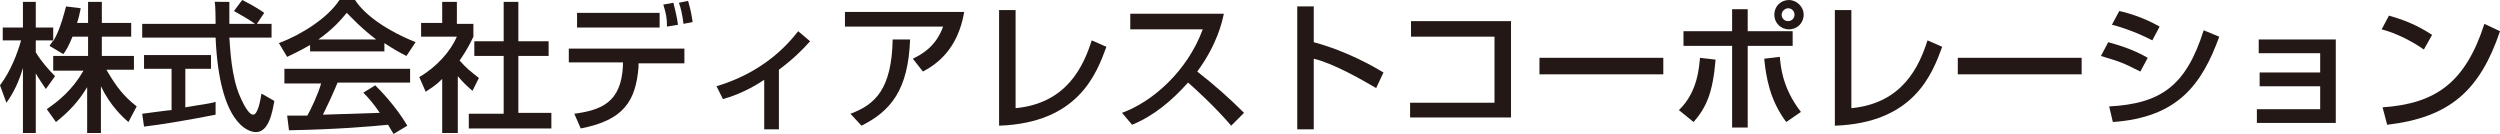 <?xml version="1.0" encoding="utf-8"?>
<!-- Generator: Adobe Illustrator 26.5.0, SVG Export Plug-In . SVG Version: 6.00 Build 0)  -->
<svg version="1.1" id="レイヤー_1" xmlns="http://www.w3.org/2000/svg" xmlns:xlink="http://www.w3.org/1999/xlink" x="0px"
	 y="0px" viewBox="0 0 272.5 14.6" style="enable-background:new 0 0 272.5 14.6;" xml:space="preserve">
<style type="text/css">
	.st0{fill:#231815;}
</style>
<g>
	<path class="st0" d="M7.9,4c-0.4,1-0.7,1.5-1,1.9L5.4,5c0.1-0.2,0.3-0.4,0.4-0.6H3.9v1.3C4.5,6.7,5.3,7.6,6,8.3l-1,1.4
		C4.6,9.1,4.3,8.7,3.9,8v6.5H2.5V7.4c-0.4,1.4-1,2.7-1.8,3.8L0,9.3c1.2-1.6,1.9-3.5,2.3-4.9h-2V3h2.2V0.2h1.4V3h1.9v1.5
		C6.2,3.8,6.6,3,7.2,0.7l1.6,0.2C8.7,1.4,8.6,1.9,8.4,2.5h1.2V0.2h1.5v2.3h3.2V4h-3.2v2.1h3.5v1.5h-3c1.1,1.9,1.9,2.9,3.3,4L14,13.3
		c-0.6-0.5-2-1.8-3-3.9v5.1H9.5v-5c-0.9,1.5-1.9,2.6-3.4,3.8l-1-1.4c1.3-0.9,2.8-2.1,4-4.2H5.8V6.1h3.8V4H7.9z"/>
	<path class="st0" d="M28,2.6h1.6v1.5h-4.6c0.1,1.2,0.2,4.3,1.2,6.5c0.1,0.2,0.8,1.9,1.4,1.9c0.5,0,0.8-1.6,0.9-2.3l1.4,0.8
		c-0.2,1.2-0.6,3.4-2,3.4c-0.9,0-4-1-4.4-10.3h-8V2.6h8c0-0.3,0-2-0.1-2.4H25c0,0.9,0,1.8,0,2.4h2.8c-0.7-0.5-1.4-0.9-2.3-1.4
		l0.9-1.2c0.8,0.4,1.7,0.9,2.4,1.4L28,2.6z M15.5,12.4c0.8-0.1,2.9-0.4,3.2-0.4V7.5h-3V6h7.3v1.5h-2.8v4.2c1.7-0.3,2.7-0.4,3.3-0.6
		v1.4c-2.5,0.5-6,1.1-7.8,1.3L15.5,12.4z"/>
	<path class="st0" d="M33.8,4.9c-1.2,0.7-1.9,1-2.5,1.3l-0.9-1.5c2.4-0.9,5.3-2.7,6.6-4.7h1.7c1.1,1.7,3.6,3.4,6.6,4.6l-1,1.5
		c-0.6-0.3-1.5-0.8-2.4-1.4v0.9h-8.1V4.9z M42.9,14.6c-0.2-0.3-0.3-0.5-0.6-1c-2.1,0.2-5.5,0.5-10.8,0.6l-0.2-1.6c0.3,0,1.7,0,2.2,0
		c0.4-0.7,1.2-2.4,1.5-3.5H31V7.5h13.7V9h-7.9c-0.5,1.2-1.1,2.5-1.6,3.5c2.8-0.1,3.2-0.1,6.2-0.2c-0.7-1-1.1-1.5-1.8-2.2l1.3-0.8
		c0.5,0.5,2.2,2.2,3.5,4.4L42.9,14.6z M41,4.3c-1.6-1.2-2.8-2.5-3.2-2.9c-0.6,0.7-1.4,1.7-3.1,2.9H41z"/>
	<path class="st0" d="M49.8,14.5h-1.6V8.6c-0.9,0.9-1.4,1.1-1.8,1.4l-0.7-1.6c1.9-1.1,3.4-2.8,4.1-4.4h-3.9V2.5h2.3V0.2h1.6v2.4h1.8
		V4c-0.3,0.6-0.6,1.3-1.5,2.6c0.8,0.9,1.1,1.1,2.1,1.9l-0.7,1.4c-0.7-0.6-1.1-1-1.6-1.6V14.5z M54.9,0.2h1.6v4.3h3.3v1.6h-3.3v6.2
		h3.6V14h-9v-1.6h3.8V6.1h-3.2V4.5h3.2V0.2z"/>
	<path class="st0" d="M74.6,5.3v1.6h-5l0,0.4c-0.3,3.7-1.6,5.8-6.3,6.7l-0.7-1.6c2.9-0.4,5.1-1.2,5.3-5.2l0-0.4h-5.9V5.3H74.6z
		 M71.9,1.4v1.6h-9V1.4H71.9z M72.7,2.9c0-1-0.1-1.4-0.4-2.4l1.1-0.2c0.2,0.8,0.4,1.6,0.5,2.4L72.7,2.9z M74.5,2.6
		c-0.1-0.9-0.3-1.8-0.5-2.3l1-0.2c0.1,0.4,0.3,0.9,0.5,2.3L74.5,2.6z"/>
	<path class="st0" d="M84.9,14.1h-1.6V8.7c-2.1,1.4-3.8,1.9-4.5,2.1l-0.7-1.4C82.1,8.2,85,6,87,3.4l1.3,1.1c-0.9,1-1.8,1.9-3.4,3.1
		V14.1z"/>
	<path class="st0" d="M105.1,1.3c-0.7,4.1-3,5.7-4.5,6.5l-1.1-1.4c1-0.5,2.5-1.3,3.3-3.5H92.1V1.3H105.1z M92.7,12.4
		c2.7-1,4.5-2.7,4.6-8.1l1.9,0c-0.2,5.5-2.1,7.8-5.3,9.4L92.7,12.4z"/>
	<path class="st0" d="M110.6,11.8c5.7-0.5,7.5-4.6,8.4-7.4l1.6,0.7c-1.1,3-3.1,8.3-11.7,8.6V1.1h1.8V11.8z"/>
	<path class="st0" d="M122.3,12.3c3.3-1.2,7.1-4.5,8.8-9.1h-7.9V1.5h10.2c-0.2,0.9-0.7,3.3-2.9,6.3c1.8,1.4,3.5,2.9,5.1,4.5
		l-1.4,1.4c-1.7-2-4-4.1-4.7-4.7c-1.8,2-3.7,3.6-6.1,4.6L122.3,12.3z"/>
	<path class="st0" d="M143.2,0.7v3.9c3.7,1,6.6,2.7,7.6,3.3L150,9.6c-1.7-1-4.7-2.7-6.8-3.2v7.7h-1.8V0.7H143.2z"/>
	<path class="st0" d="M164.7,2.3v10.5h-11v-1.6h9.2V4h-9.1V2.3H164.7z"/>
	<path class="st0" d="M181.3,6.3v1.8h-13.5V6.3H181.3z"/>
	<path class="st0" d="M183,12c2.1-2,2.2-4.8,2.3-5.7l1.7,0.2c-0.3,3.6-1,5.2-2.4,6.8L183,12z M190.5,1v2.4h4.9V5h-4.9v8.9h-1.7V5
		h-5.3V3.4h5.3V1H190.5z M194,6.2c0.1,0.9,0.2,3.3,2.3,6l-1.6,1.1c-1.8-2.4-2.2-4.9-2.4-6.9L194,6.2z M196.6,1.6
		c0,0.9-0.7,1.6-1.6,1.6c-0.9,0-1.6-0.7-1.6-1.6S194.1,0,195,0C195.8,0,196.6,0.7,196.6,1.6z M194.2,1.6c0,0.4,0.3,0.7,0.7,0.7
		c0.4,0,0.7-0.3,0.7-0.7s-0.3-0.7-0.7-0.7C194.6,0.9,194.2,1.2,194.2,1.6z"/>
	<path class="st0" d="M201.7,11.8c5.7-0.5,7.5-4.6,8.4-7.4l1.6,0.7c-1.1,3-3.1,8.3-11.7,8.6V1.1h1.8V11.8z"/>
	<path class="st0" d="M226.9,6.3v1.8h-13.5V6.3H226.9z"/>
	<path class="st0" d="M233.3,7.8c-2-1-2-1-4.3-1.7l0.8-1.5c0.7,0.2,2.6,0.7,4.3,1.7L233.3,7.8z M229.9,11.6
		c5.7-0.3,8.4-2.3,10.3-8.3l1.7,0.7c-1.9,5.2-4.5,8.8-11.6,9.3L229.9,11.6z M234.6,4.4c-1.9-1-3.9-1.6-4.4-1.7l0.8-1.5
		c0.5,0.1,2.5,0.6,4.4,1.7L234.6,4.4z"/>
	<path class="st0" d="M254.6,4.3v9.1H246v-1.5h6.9V9.4h-6.6V7.9h6.6V5.8h-6.7V4.3H254.6z"/>
	<path class="st0" d="M264.2,5.4c-1.1-0.8-3-1.8-4.6-2.2l0.8-1.5c1.3,0.4,2.7,0.8,4.7,2.1L264.2,5.4z M259.7,11.7
		c5.7-0.4,9-2.6,11.1-9.1l1.7,0.8c-2.2,6.5-5.5,9.4-12.3,10.2L259.7,11.7z"/>
</g>
</svg>
